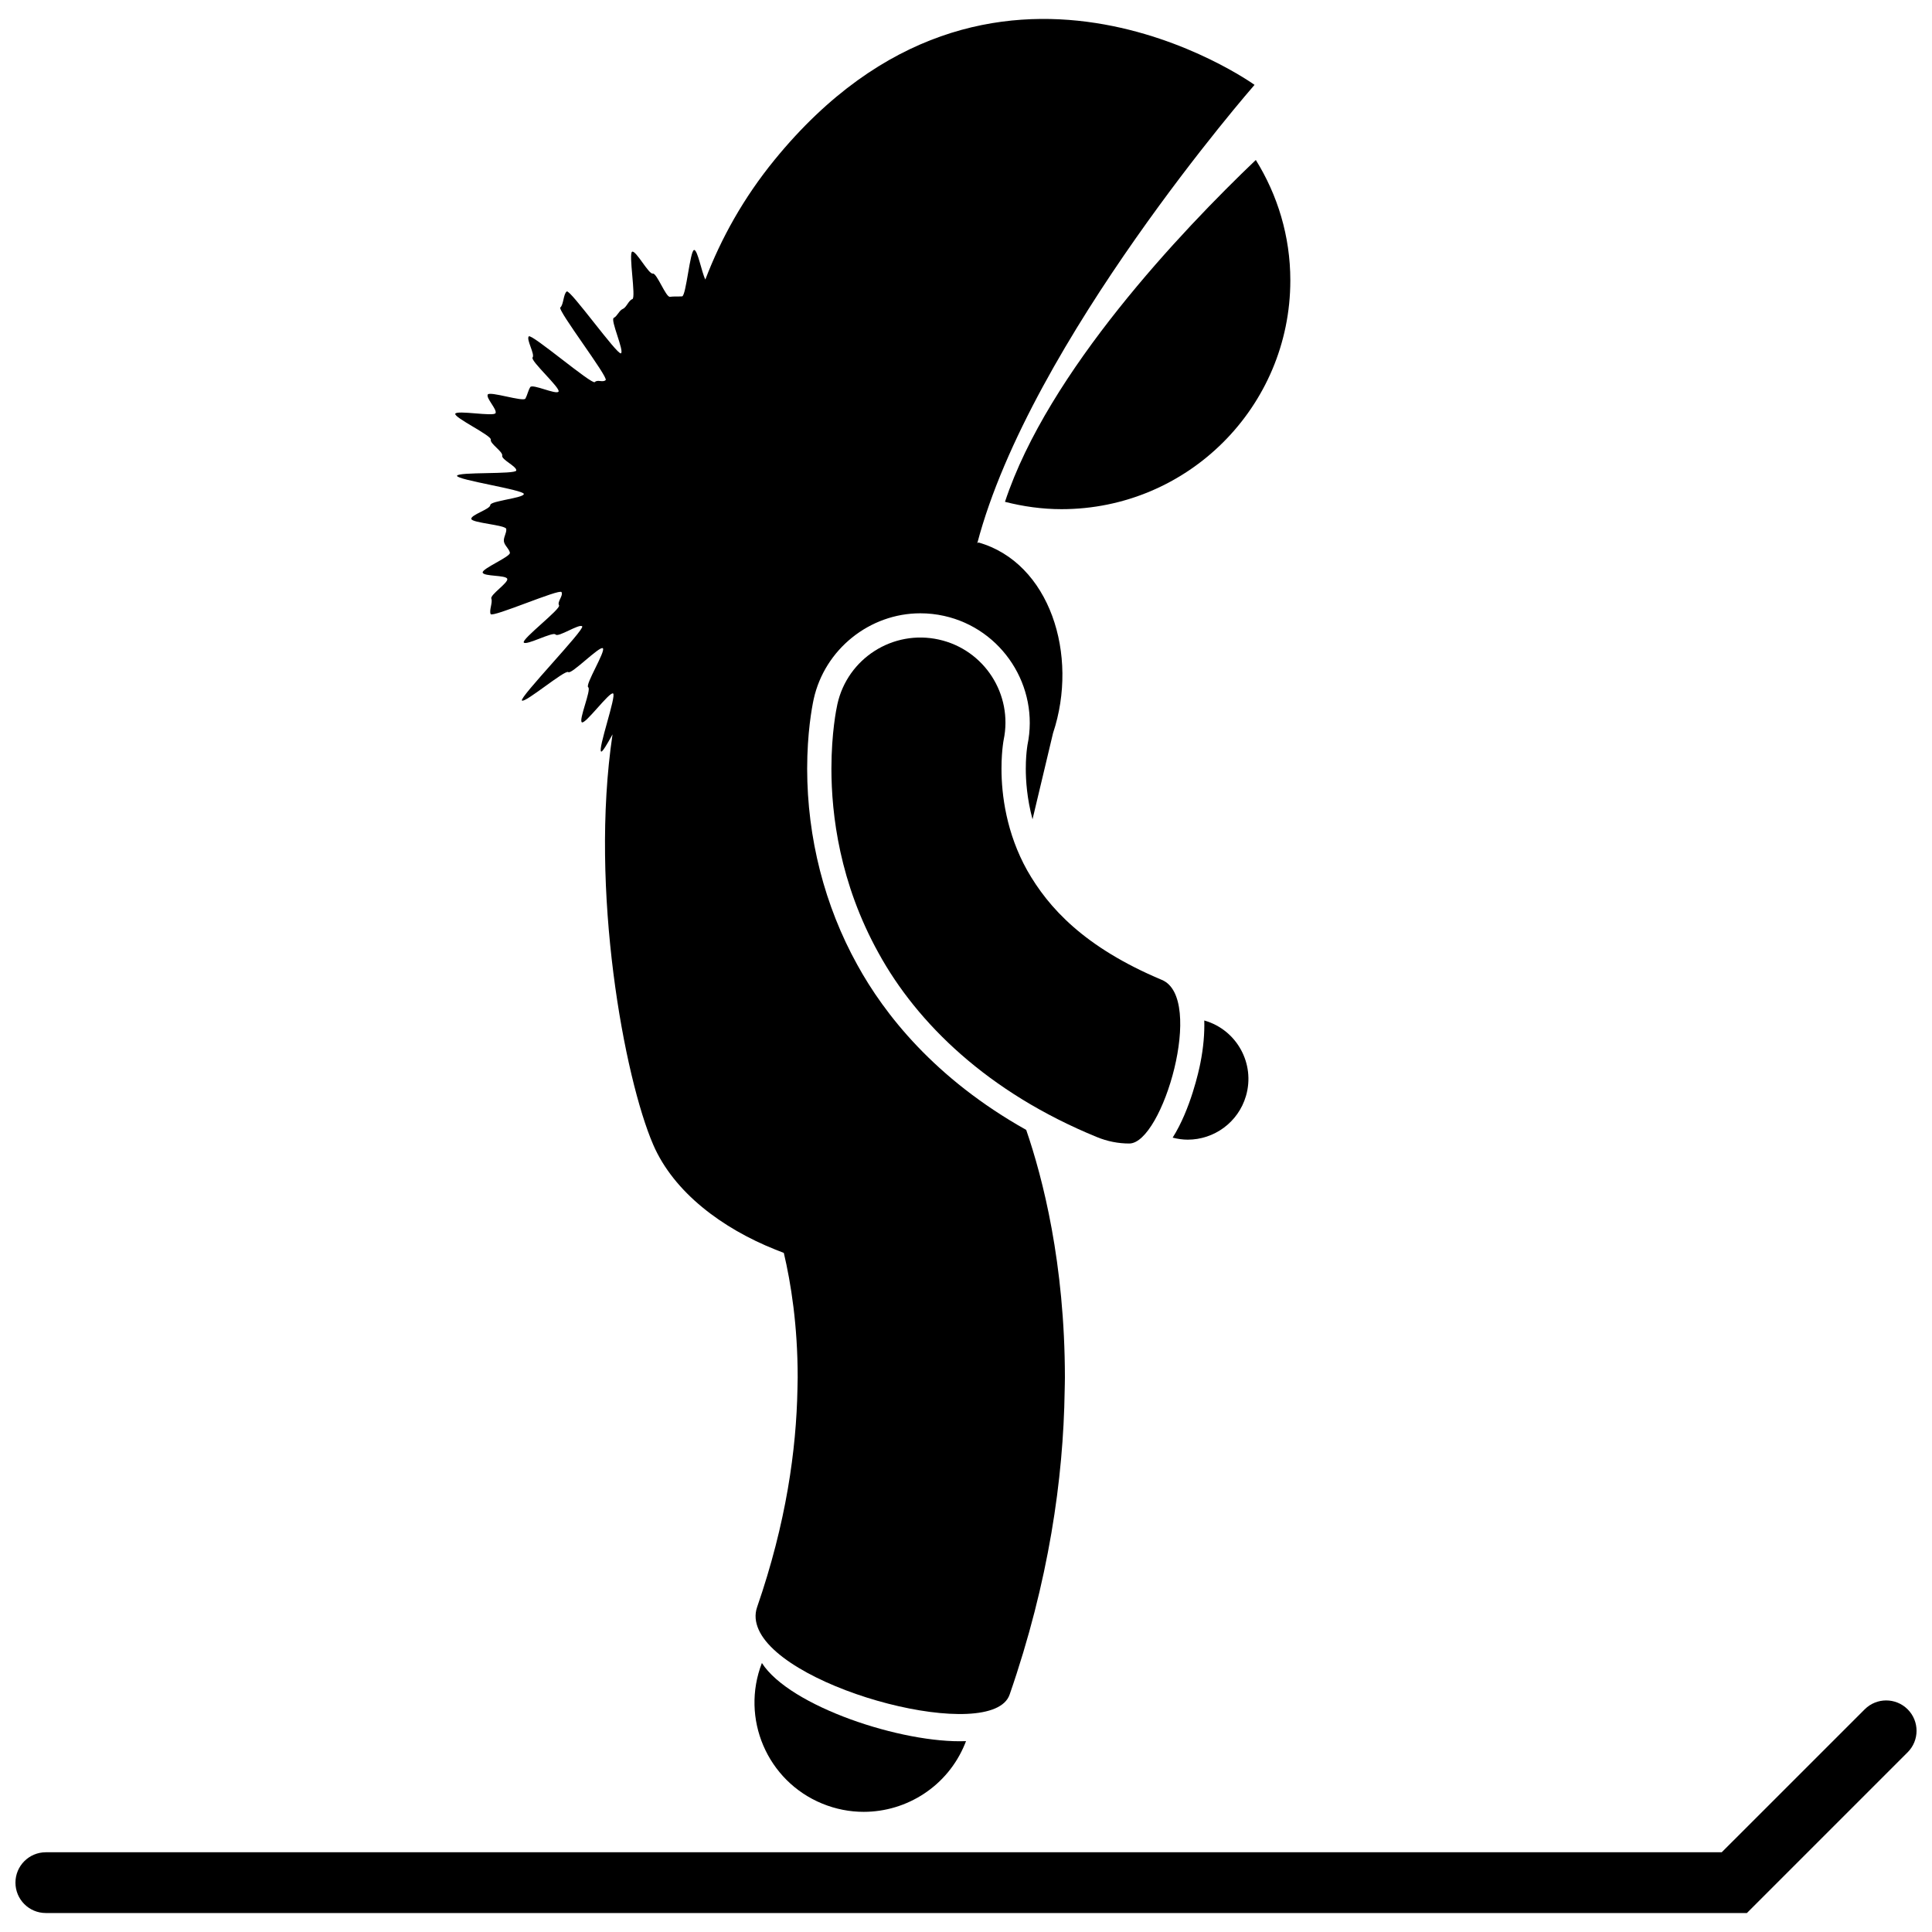 <?xml version="1.0" encoding="UTF-8"?>
<!-- Uploaded to: SVG Repo, www.svgrepo.com, Generator: SVG Repo Mixer Tools -->
<svg width="800px" height="800px" version="1.1" viewBox="144 144 512 512" xmlns="http://www.w3.org/2000/svg">
 <defs>
  <clipPath id="a">
   <path d="m148.09 594h503.81v57h-503.81z"/>
  </clipPath>
 </defs>
 <path d="m345.91 584.71c-5.684 14.664 1.359 31.254 15.98 37.262 3.602 1.48 7.332 2.184 11 2.184 11.402 0 22.211-6.773 26.812-17.973 0.102-0.258 0.199-0.508 0.301-0.766-16.918 0.672-46.75-9.219-54.094-20.707z"/>
 <path d="m410.33 276.99c4.805 1.223 9.809 1.945 14.988 1.945 33.488 0 60.633-27.152 60.633-60.629 0-11.727-3.383-22.637-9.148-31.914-19.707 18.824-55.059 56.07-66.473 90.598z"/>
 <g clip-path="url(#a)">
  <path d="m156.14 650.97h450.81l42.598-42.598c3.144-3.144 3.144-8.238 0-11.383-3.144-3.141-8.238-3.141-11.379 0l-37.891 37.879-444.14 0.004c-4.441 0-8.043 3.606-8.043 8.043 0 4.453 3.602 8.055 8.043 8.055z"/>
 </g>
 <path d="m274.07 260.51c-0.289 1.047 3.25 3.176 3.019 4.246-0.23 1.062 3.902 2.852 3.727 3.934-0.176 1.07-15.582 0.312-15.699 1.402-0.113 1.078 17.766 3.727 17.707 4.824-0.062 1.082-8.887 1.816-8.887 2.918 0 1.098-5.106 2.574-5.043 3.66 0.059 1.098 9.156 1.613 9.27 2.691 0.117 1.09-0.793 2.242-0.621 3.316 0.176 1.082 1.359 1.902 1.586 2.965 0.234 1.07-7.504 4.234-7.215 5.281 0.289 1.055 6.168 0.613 6.516 1.645 0.348 1.035-4.621 4.238-4.219 5.25 0.406 1.016-0.641 3.109-0.184 4.094 0.465 0.996 18.273-6.781 18.785-5.824 0.52 0.965-1.23 2.574-0.66 3.504 0.57 0.934-9.965 8.957-9.344 9.852 0.625 0.898 7.754-2.973 8.426-2.117 0.676 0.859 6.336-2.973 7.055-2.156 0.727 0.816-16.734 18.879-15.969 19.648 0.773 0.777 11.457-8.258 12.273-7.531 0.816 0.727 8.305-6.992 9.16-6.32 0.863 0.672-4.769 9.715-3.871 10.332 0.898 0.613-2.617 8.738-1.676 9.297 0.938 0.559 7.293-8.145 8.266-7.652 0.969 0.496-4.156 14.977-3.152 15.406 0.328 0.141 1.523-1.855 3.008-4.562-6.148 41.32 3.156 91.133 10.785 108.75 5.469 12.648 18.305 22.176 32.367 27.789 0.742 0.297 1.488 0.605 2.242 0.883 1.879 7.965 3.68 19.172 3.672 33.02 0 0.984-0.043 2.027-0.059 3.043-0.301 16.07-2.965 35.445-10.691 57.797-0.691 1.996-0.469 4 0.41 5.977 7.242 16.285 61.984 30.27 66.508 17.211 10.395-29.977 14.25-57.281 14.586-80.473 0.02-1.18 0.066-2.394 0.066-3.551-0.027-30.293-5.871-52.879-10.254-65.625-24.262-13.609-37.629-30.746-44.766-43.754-8.668-15.637-13.266-33.609-13.285-51.949 0.012-9.473 1.219-16.059 1.73-18.453 2.918-13.199 14.809-22.75 28.273-22.75 2.098 0 4.207 0.23 6.273 0.688 15.426 3.418 25.344 18.766 22.105 34.227-0.012 0.086-0.066 0.414-0.121 0.887-0.129 0.977-0.32 2.883-0.32 5.402 0 3.039 0.301 7.898 1.785 13.387 1.906-8.141 3.809-15.844 5.43-22.816 6.93-20.766-0.887-45.211-19.781-50.551l-0.289 0.215c14.055-53.531 73.352-121.33 73.461-121.46v-0.031s-69.871-50.301-127.16 19.852c-8.246 10.098-14.191 20.828-18.367 31.746-0.961-1.867-2.031-7.828-2.961-7.828-1.102 0-2.125 12.219-3.207 12.293-1.094 0.074-2.141-0.027-3.215 0.117-1.086 0.148-3.492-6.379-4.555-6.16-1.07 0.219-4.394-6.098-5.438-5.805-1.055 0.293 1.062 12.215 0.039 12.574-1.031 0.359-1.52 2.156-2.519 2.59-1 0.43-1.441 1.891-2.414 2.387-0.973 0.492 2.844 8.832 1.906 9.391-0.938 0.559-13.461-17.012-14.359-16.391-0.898 0.613-0.844 3.559-1.703 4.231-0.859 0.668 12.824 18.531 12.008 19.254-0.816 0.723-2.106-0.246-2.883 0.527-0.766 0.77-16.77-12.934-17.492-12.113-0.723 0.816 1.684 4.731 1.012 5.594-0.672 0.855 7.496 8.148 6.875 9.047-0.621 0.891-6.918-2.137-7.492-1.199-0.57 0.926-0.758 2.074-1.281 3.039-0.512 0.961-9.527-2.047-9.992-1.055-0.461 0.984 2.488 3.887 2.082 4.902-0.402 1.008-10.336-0.859-10.684 0.18-0.352 1.023 9.707 5.801 9.414 6.859z"/>
 <path d="m462.09 425.84c-0.352 1.766-2.559 12.125-7.324 19.648 1.332 0.34 2.668 0.535 3.988 0.535 6.965 0 13.383-4.551 15.438-11.574 2.5-8.531-2.387-17.473-10.918-19.973-0.047-0.012-0.082-0.027-0.129-0.043 0.094 3.418-0.215 7.207-1.055 11.406z"/>
 <path d="m409.76 341.57c0.074-0.66 0.156-1.113 0.191-1.332 0.023-0.102 0.027-0.133 0.027-0.133h-0.004c2.531-12.066-5.117-23.949-17.188-26.617-12.152-2.684-24.18 4.981-26.871 17.133-0.266 1.215-1.57 7.508-1.582 17.09 0.012 12.242 2.172 30.242 12.492 48.855 10.223 18.625 28.969 36.934 57.828 48.754 2.82 1.168 5.738 1.723 8.613 1.723 8.844 0 20.129-38.594 8.637-43.359-20.617-8.668-30.082-19.168-35.688-29.02-5.512-9.863-6.816-20.016-6.809-26.953-0.004-2.676 0.188-4.82 0.352-6.141z"/>
</svg>